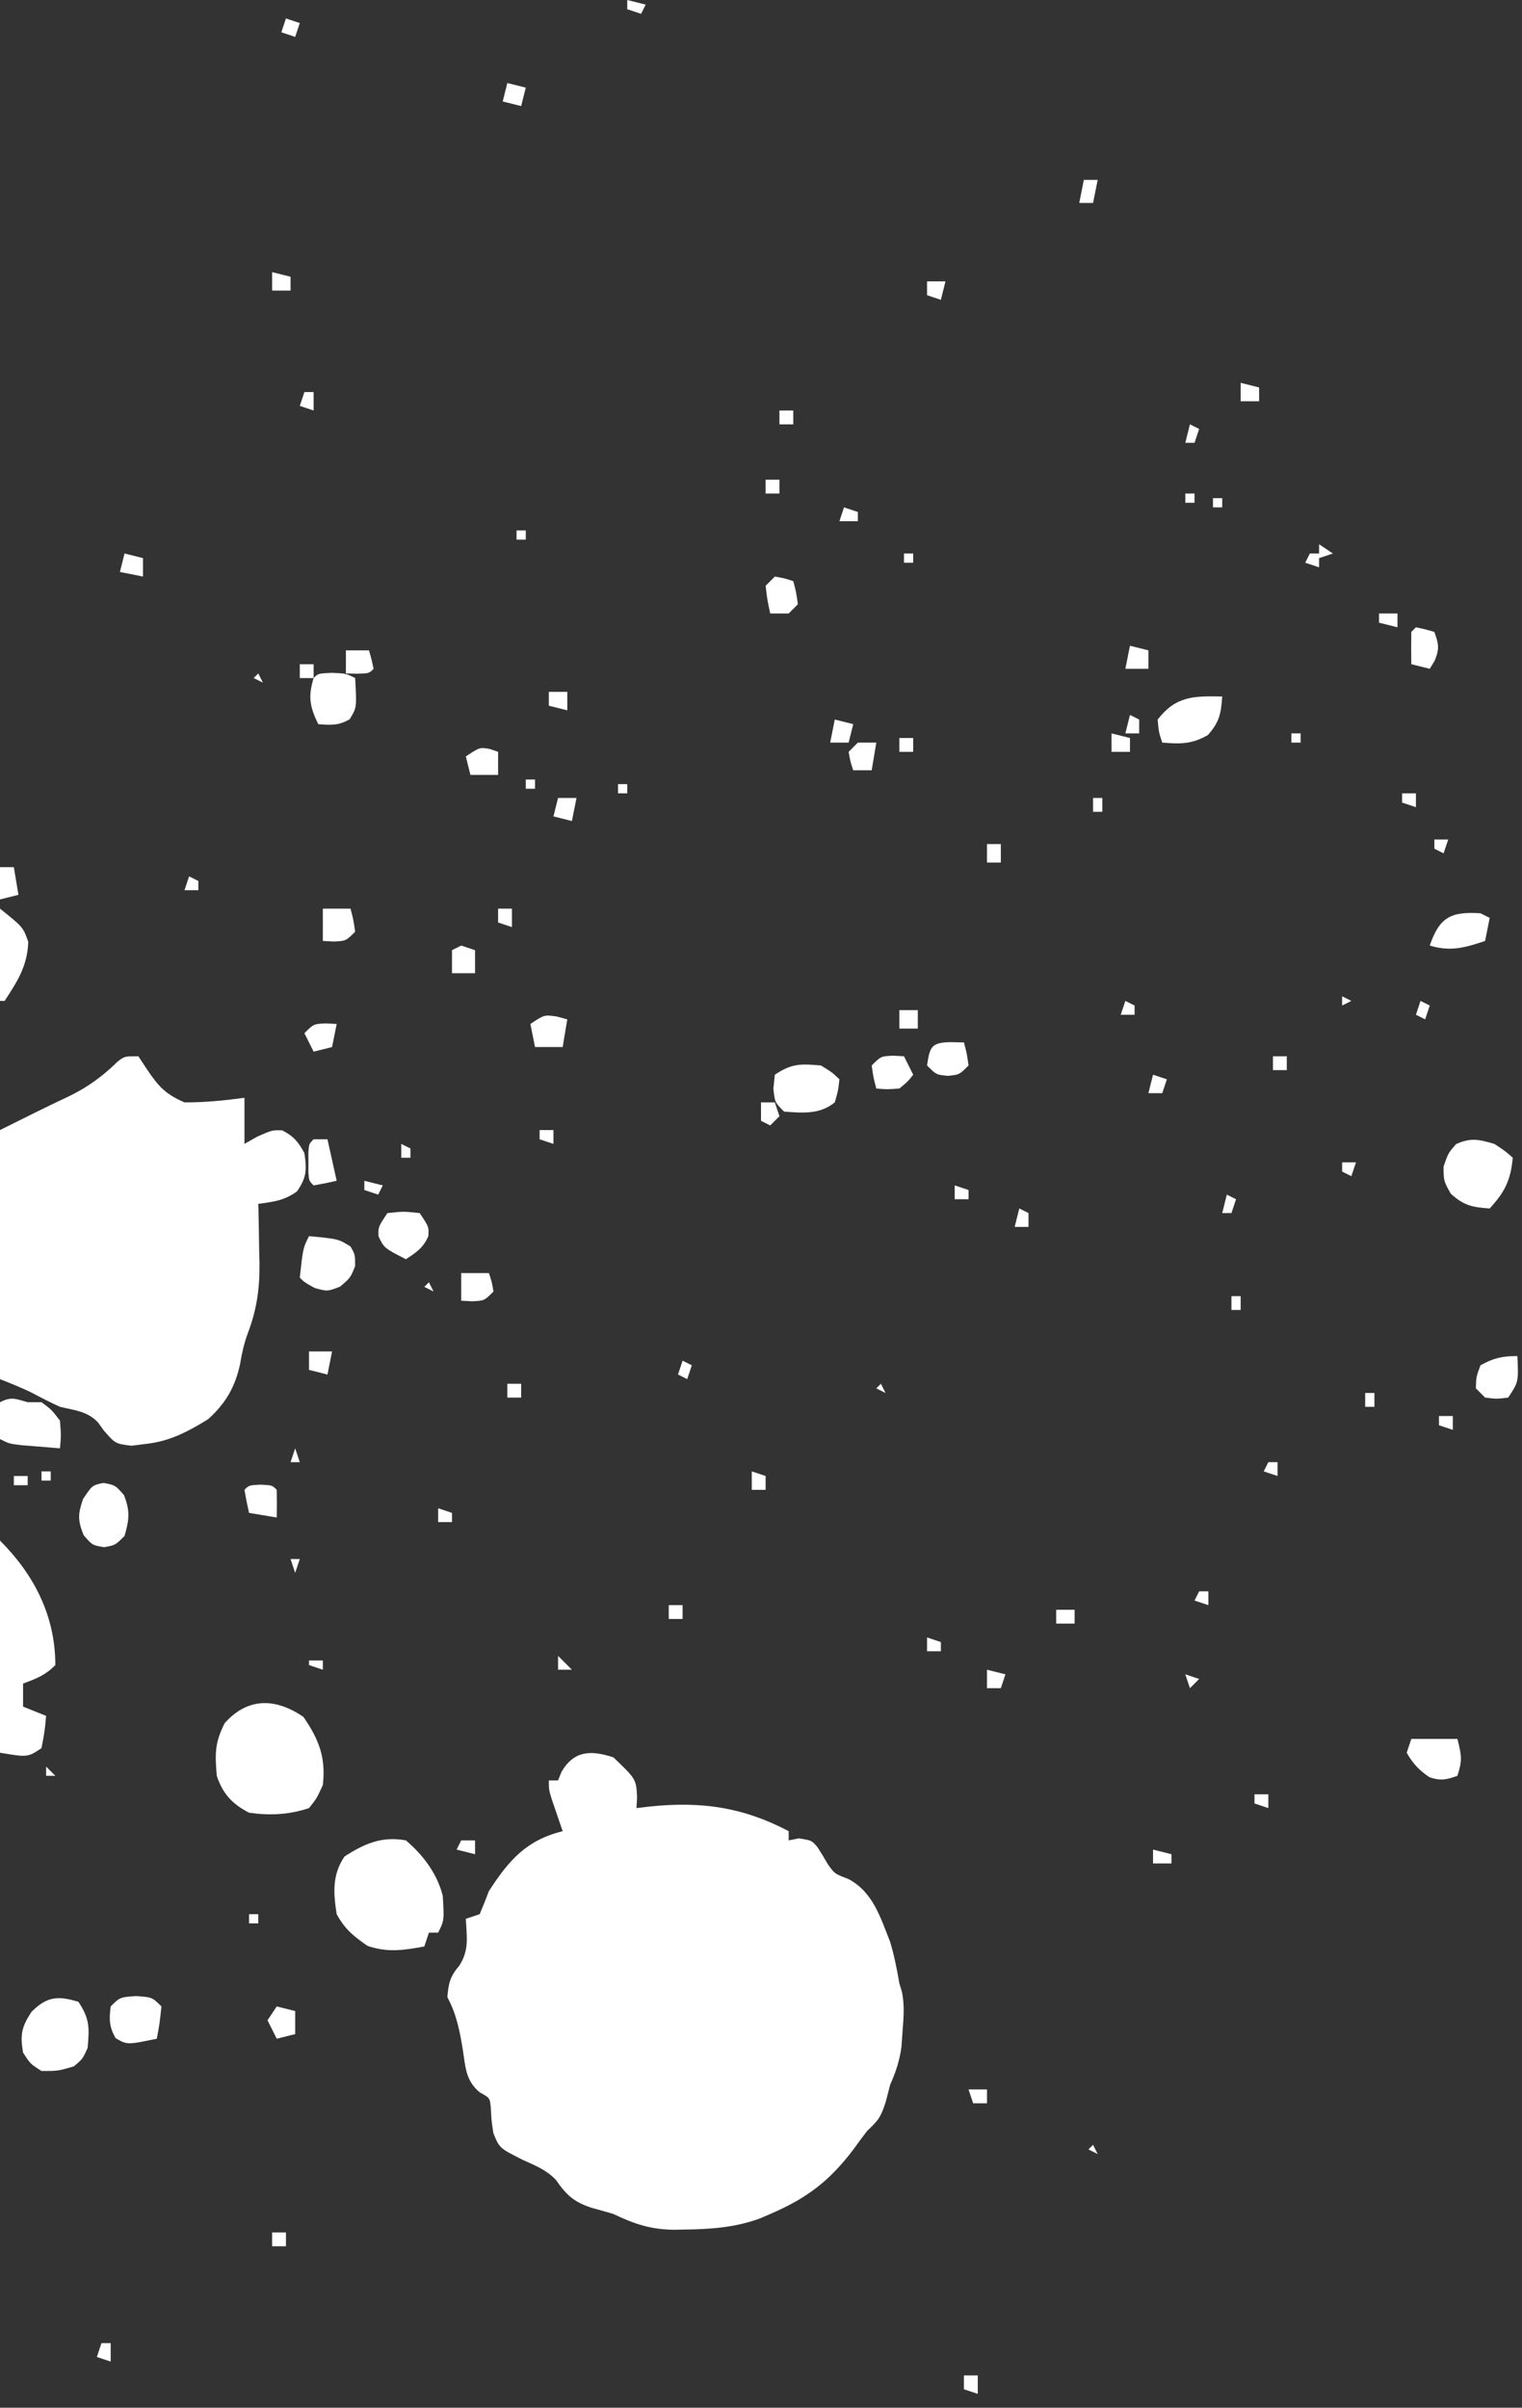 <?xml version="1.0" encoding="UTF-8"?>
<svg xmlns="http://www.w3.org/2000/svg" version="1.1" width="330" height="522">
  <rect width="100%" height="100%" fill="#333333" stroke="none"/>
  <path d="M0 0 C4.937 4.723 4.937 4.723 5.133 8.703 C5.089 9.461 5.045 10.219 5 11 C6.004 10.881 7.008 10.763 8.043 10.641 C19.054 9.533 28.026 10.752 38 16 C38 16.66 38 17.32 38 18 C38.722 17.856 39.444 17.711 40.188 17.562 C43 18 43 18 44.234 19.453 C45.023 20.672 45.779 21.913 46.496 23.176 C47.989 25.253 47.989 25.253 50.957 26.379 C56.281 29.215 57.844 34.587 60 40 C60.885 42.984 61.487 45.934 62 49 C62.186 49.61 62.371 50.219 62.562 50.848 C63.16 53.79 62.919 56.449 62.688 59.438 C62.609 60.55 62.53 61.662 62.449 62.809 C62.018 65.874 61.236 68.182 60 71 C59.536 72.794 59.536 72.794 59.062 74.625 C57.986 78.043 57.449 78.676 55 81 C54.022 82.277 53.065 83.57 52.125 84.875 C46.925 91.813 41.944 95.591 34 99 C33.25 99.324 32.5 99.647 31.727 99.98 C26.294 101.955 21.038 102.303 15.312 102.375 C14.6 102.389 13.887 102.403 13.152 102.417 C8.138 102.372 4.581 101.184 0 99 C-1.536 98.542 -3.077 98.101 -4.625 97.688 C-8.487 96.443 -10.133 94.982 -12.48 91.59 C-14.576 89.397 -16.94 88.508 -19.688 87.25 C-24.707 84.72 -24.707 84.72 -26.016 81.504 C-26.438 78.812 -26.438 78.812 -26.559 76.27 C-26.758 73.835 -26.758 73.835 -28.934 72.664 C-31.97 70.219 -32.077 67.227 -32.625 63.562 C-33.299 59.4 -33.99 55.75 -36 52 C-35.776 49.019 -35.401 47.466 -33.438 45.188 C-31.231 41.829 -31.802 38.964 -32 35 C-30.515 34.505 -30.515 34.505 -29 34 C-28.293 32.35 -27.633 30.68 -27 29 C-22.636 22.259 -18.889 17.972 -11 16 C-11.217 15.374 -11.433 14.747 -11.656 14.102 C-11.935 13.284 -12.213 12.467 -12.5 11.625 C-12.778 10.813 -13.057 10.001 -13.344 9.164 C-14 7 -14 7 -14 5 C-13.34 5 -12.68 5 -12 5 C-11.752 4.381 -11.505 3.763 -11.25 3.125 C-8.518 -1.519 -4.859 -1.587 0 0 Z " fill="#FFFFFF" transform="translate(133,381)"></path>
  <path d="M0 0 C0.897 1.361 0.897 1.361 1.812 2.75 C4.377 6.559 5.775 8.147 10 10 C14.387 10.026 18.657 9.593 23 9 C23 12.3 23 15.6 23 19 C23.907 18.484 24.815 17.969 25.75 17.438 C29 16 29 16 31.188 16.062 C33.685 17.354 34.66 18.521 36 21 C36.53 24.631 36.502 26.286 34.375 29.312 C31.559 31.313 29.382 31.532 26 32 C26.016 32.589 26.031 33.178 26.048 33.785 C26.111 36.502 26.149 39.22 26.188 41.938 C26.213 42.864 26.238 43.79 26.264 44.744 C26.323 50.344 25.699 54.847 23.719 60.091 C22.901 62.264 22.45 64.401 22.062 66.688 C21.013 71.656 18.931 75.262 15.125 78.688 C10.901 81.296 6.968 83.394 2 84 C0.268 84.217 0.268 84.217 -1.5 84.438 C-5 84 -5 84 -7.5 81.125 C-7.896 80.573 -8.291 80.022 -8.699 79.453 C-10.91 76.983 -13.858 76.746 -17 76 C-19.047 75.072 -21.023 74.054 -23.008 73 C-25.274 71.862 -27.645 70.942 -30 70 C-30 52.18 -30 34.36 -30 16 C-24.932 13.466 -19.926 10.965 -14.812 8.562 C-10.793 6.578 -7.675 4.261 -4.473 1.137 C-3 0 -3 0 0 0 Z " fill="#FFFFFF" transform="translate(30,229)"></path>
  <path d="M0 0 C3.364 4.958 4.848 8.691 4.188 14.75 C2.875 17.625 2.875 17.625 1.188 19.75 C-3.167 21.201 -7.266 21.392 -11.812 20.75 C-15.437 18.873 -17.503 16.678 -18.812 12.75 C-19.202 7.995 -19.273 5.672 -17.125 1.375 C-12.168 -4.252 -6.082 -4.194 0 0 Z " fill="#FFFFFF" transform="translate(65.812,372.25)"></path>
  <path d="M0 0 C3.767 3.185 6.767 7.19 8 12 C8.316 17.368 8.316 17.368 7 20 C6.34 20 5.68 20 5 20 C4.67 20.99 4.34 21.98 4 23 C-0.475 23.825 -3.939 24.36 -8.312 22.875 C-11.411 20.713 -13.159 19.329 -15 16 C-15.735 11.379 -15.982 7.455 -13.312 3.5 C-8.989 0.696 -5.198 -0.955 0 0 Z " fill="#FFFFFF" transform="translate(88,399)"></path>
  <path d="M0 0 C7.414 7.414 12 16.354 12 27 C9.778 29.222 7.915 29.926 5 31 C5 32.65 5 34.3 5 36 C6.65 36.66 8.3 37.32 10 38 C9.688 41.375 9.688 41.375 9 45 C6 47 6 47 0 46 C0 30.82 0 15.64 0 0 Z " fill="#FFFFFF" transform="translate(0,334)"></path>
  <path d="M0 0 C2.473 3.71 2.385 5.611 2 10 C0.938 12.375 0.938 12.375 -1 14 C-4.438 15 -4.438 15 -8 15 C-10.438 13.438 -10.438 13.438 -12 11 C-12.664 7.102 -12.339 5.527 -10.188 2.188 C-6.812 -1.188 -4.425 -1.361 0 0 Z " fill="#FFFFFF" transform="translate(17,434)"></path>
  <path d="M0 0 C2.375 1.562 2.375 1.562 4 3 C3.547 7.874 2.291 10.39 -1 14 C-4.779 13.742 -6.579 13.378 -9.438 10.812 C-11 8 -11 8 -11 4.875 C-10 2 -10 2 -8.312 0.062 C-5.116 -1.406 -3.342 -0.975 0 0 Z " fill="#FFFFFF" transform="translate(324,248)"></path>
  <path d="M0 0 C2.438 1.5 2.438 1.5 4 3 C3.75 5.375 3.75 5.375 3 8 C-0.284 10.653 -3.943 10.301 -8 10 C-10 8 -10 8 -10.312 5 C-10.209 4.01 -10.106 3.02 -10 2 C-6.29 -0.473 -4.389 -0.385 0 0 Z " fill="#FFFFFF" transform="translate(178,231)"></path>
  <path d="M0 0 C0.99 0 1.98 0 3 0 C5.188 1.625 5.188 1.625 7 4 C7.25 7.25 7.25 7.25 7 10 C5.208 9.859 3.416 9.712 1.625 9.562 C0.627 9.481 -0.37 9.4 -1.398 9.316 C-4 9 -4 9 -6 8 C-6 5.36 -6 2.72 -6 0 C-3.471 -1.265 -2.658 -0.725 0 0 Z " fill="#FFFFFF" transform="translate(6,304)"></path>
  <path d="M0 0 C2.562 0.5 2.562 0.5 4.438 2.625 C5.799 6.104 5.59 7.942 4.562 11.5 C2.562 13.5 2.562 13.5 0.125 13.938 C-2.438 13.5 -2.438 13.5 -4.312 11.312 C-5.607 8.077 -5.552 6.758 -4.438 3.5 C-2.438 0.5 -2.438 0.5 0 0 Z " fill="#FFFFFF" transform="translate(22.438,321.5)"></path>
  <path d="M0 0 C6.36 0.6 6.36 0.6 9 2.25 C10 4 10 4 10 6.5 C9 9 9 9 6.75 10.938 C4 12 4 12 1.25 11.25 C-1 10 -1 10 -2 9 C-1.302 2.605 -1.302 2.605 0 0 Z " fill="#FFFFFF" transform="translate(67,268)"></path>
  <path d="M0 0 C-0.254 3.722 -0.604 5.557 -3.125 8.375 C-6.643 10.364 -9.02 10.312 -13 10 C-13.75 7.75 -13.75 7.75 -14 5 C-10.014 -0.124 -6.192 -0.117 0 0 Z " fill="#FFFFFF" transform="translate(265,151)"></path>
  <path d="M0 0 C3.5 0.25 3.5 0.25 5.5 2.25 C5.125 5.875 5.125 5.875 4.5 9.25 C-1.925 10.584 -1.925 10.584 -4.438 9.125 C-5.838 6.653 -5.859 5.048 -5.5 2.25 C-3.5 0.25 -3.5 0.25 0 0 Z " fill="#FFFFFF" transform="translate(29.5,432.75)"></path>
  <path d="M0 0 C3.062 0.125 3.062 0.125 5.062 1.125 C5.425 7.533 5.425 7.533 3.875 10.062 C1.502 11.454 -0.234 11.344 -2.938 11.125 C-4.767 7.359 -5.169 5.156 -3.938 1.125 C-2.938 0.125 -2.938 0.125 0 0 Z " fill="#FFFFFF" transform="translate(71.938,145.875)"></path>
  <path d="M0 0 C3.3 0 6.6 0 10 0 C10.925 3.702 11.082 4.635 10 8 C7.611 8.853 6.377 9.126 3.938 8.312 C1.666 6.774 0.369 5.378 -1 3 C-0.67 2.01 -0.34 1.02 0 0 Z " fill="#FFFFFF" transform="translate(306,377)"></path>
  <path d="M0 0 C3.5 -0.375 3.5 -0.375 7 0 C9 3 9 3 8.875 5 C7.761 7.546 6.304 8.513 4 10 C-0.731 7.574 -0.731 7.574 -1.938 5 C-2 3 -2 3 0 0 Z " fill="#FFFFFF" transform="translate(84,263)"></path>
  <path d="M0 0 C5 4 5 4 6.125 7.188 C5.954 12.393 3.807 15.716 1 20 C0.67 20 0.34 20 0 20 C0 13.4 0 6.8 0 0 Z " fill="#FFFFFF" transform="translate(0,197)"></path>
  <path d="M0 0 C0.66 0.33 1.32 0.66 2 1 C1.67 2.65 1.34 4.3 1 6 C-3.412 7.471 -6.483 8.369 -11 7 C-8.894 0.843 -6.436 -0.411 0 0 Z " fill="#FFFFFF" transform="translate(321,198)"></path>
  <path d="M0 0 C0.25 5.625 0.25 5.625 -2 9 C-4.5 9.312 -4.5 9.312 -7 9 C-7.66 8.34 -8.32 7.68 -9 7 C-8.938 4.5 -8.938 4.5 -8 2 C-5.111 0.403 -3.309 0 0 0 Z " fill="#FFFFFF" transform="translate(329,294)"></path>
  <path d="M0 0 C1.454 0.031 1.454 0.031 2.938 0.062 C3.562 2.438 3.562 2.438 3.938 5.062 C1.938 7.062 1.938 7.062 -0.562 7.312 C-3.062 7.062 -3.062 7.062 -5.062 5.062 C-4.458 1.072 -4.203 0.086 0 0 Z " fill="#FFFFFF" transform="translate(206.062,225.938)"></path>
  <path d="M0 0 C0.784 0.041 1.567 0.083 2.375 0.125 C3.035 1.445 3.695 2.765 4.375 4.125 C3.188 5.625 3.188 5.625 1.375 7.125 C-1.312 7.312 -1.312 7.312 -3.625 7.125 C-4.25 4.75 -4.25 4.75 -4.625 2.125 C-2.625 0.125 -2.625 0.125 0 0 Z " fill="#FFFFFF" transform="translate(193.625,228.875)"></path>
  <path d="M0 0 C0.99 0 1.98 0 3 0 C3.66 2.97 4.32 5.94 5 9 C3.344 9.382 1.675 9.714 0 10 C-1 9 -1 9 -1.133 7.188 C-1.13 6.466 -1.128 5.744 -1.125 5 C-1.128 4.278 -1.13 3.556 -1.133 2.812 C-1 1 -1 1 0 0 Z " fill="#FFFFFF" transform="translate(68,247)"></path>
  <path d="M0 0 C0.763 0.206 1.526 0.412 2.312 0.625 C1.982 2.605 1.653 4.585 1.312 6.625 C-0.667 6.625 -2.647 6.625 -4.688 6.625 C-5.018 4.975 -5.348 3.325 -5.688 1.625 C-2.688 -0.375 -2.688 -0.375 0 0 Z " fill="#FFFFFF" transform="translate(120.688,220.375)"></path>
  <path d="M0 0 C1.98 0 3.96 0 6 0 C6.625 2.375 6.625 2.375 7 5 C5 7 5 7 2.375 7.125 C1.591 7.084 0.807 7.043 0 7 C0 4.69 0 2.38 0 0 Z " fill="#FFFFFF" transform="translate(70,197)"></path>
  <path d="M0 0 C2.125 0.375 2.125 0.375 4 1 C4.625 3.375 4.625 3.375 5 6 C4.34 6.66 3.68 7.32 3 8 C1.68 8 0.36 8 -1 8 C-1.625 5.125 -1.625 5.125 -2 2 C-1.34 1.34 -0.68 0.68 0 0 Z " fill="#FFFFFF" transform="translate(168,125)"></path>
  <path d="M0 0 C2.5 0.125 2.5 0.125 3.5 1.125 C3.541 3.125 3.543 5.125 3.5 7.125 C0.53 6.63 0.53 6.63 -2.5 6.125 C-2.882 4.469 -3.214 2.8 -3.5 1.125 C-2.5 0.125 -2.5 0.125 0 0 Z " fill="#FFFFFF" transform="translate(56.5,321.875)"></path>
  <path d="M0 0 C2.062 0.438 2.062 0.438 4 1 C4.931 3.606 5.149 4.642 4.062 7.25 C3.712 7.827 3.361 8.405 3 9 C1.68 8.67 0.36 8.34 -1 8 C-1.042 5.667 -1.041 3.333 -1 1 C-0.67 0.67 -0.34 0.34 0 0 Z " fill="#FFFFFF" transform="translate(307,136)"></path>
  <path d="M0 0 C1.98 0 3.96 0 6 0 C6.625 1.875 6.625 1.875 7 4 C5 6 5 6 2.375 6.125 C1.591 6.084 0.807 6.043 0 6 C0 4.02 0 2.04 0 0 Z " fill="#FFFFFF" transform="translate(100,276)"></path>
  <path d="M0 0 C0.598 0.206 1.196 0.412 1.812 0.625 C1.812 2.275 1.812 3.925 1.812 5.625 C-0.168 5.625 -2.147 5.625 -4.188 5.625 C-4.518 4.305 -4.848 2.985 -5.188 1.625 C-2.188 -0.375 -2.188 -0.375 0 0 Z " fill="#FFFFFF" transform="translate(106.188,162.375)"></path>
  <path d="M0 0 C0.784 0.041 1.567 0.083 2.375 0.125 C2.045 1.775 1.715 3.425 1.375 5.125 C0.055 5.455 -1.265 5.785 -2.625 6.125 C-3.285 4.805 -3.945 3.485 -4.625 2.125 C-2.625 0.125 -2.625 0.125 0 0 Z " fill="#FFFFFF" transform="translate(70.625,221.875)"></path>
  <path d="M0 0 C1.32 0.33 2.64 0.66 4 1 C4 2.65 4 4.3 4 6 C2.68 6.33 1.36 6.66 0 7 C-0.66 5.68 -1.32 4.36 -2 3 C-1.34 2.01 -0.68 1.02 0 0 Z " fill="#FFFFFF" transform="translate(60,435)"></path>
  <path d="M0 0 C1.32 0 2.64 0 4 0 C3.67 1.98 3.34 3.96 3 6 C1.68 6 0.36 6 -1 6 C-1.625 4.125 -1.625 4.125 -2 2 C-1.34 1.34 -0.68 0.68 0 0 Z " fill="#FFFFFF" transform="translate(186,161)"></path>
  <path d="M0 0 C1.65 0 3.3 0 5 0 C5.562 1.938 5.562 1.938 6 4 C5 5 5 5 2.438 5.062 C1.231 5.032 1.231 5.032 0 5 C0 3.35 0 1.7 0 0 Z " fill="#FFFFFF" transform="translate(75,141)"></path>
  <path d="M0 0 C0.99 0.33 1.98 0.66 3 1 C3 2.65 3 4.3 3 6 C1.35 6 -0.3 6 -2 6 C-2 4.35 -2 2.7 -2 1 C-1.34 0.67 -0.68 0.34 0 0 Z " fill="#FFFFFF" transform="translate(100,205)"></path>
  <path d="M0 0 C0.99 0 1.98 0 3 0 C3.33 1.98 3.66 3.96 4 6 C2.68 6.33 1.36 6.66 0 7 C0 4.69 0 2.38 0 0 Z " fill="#FFFFFF" transform="translate(0,188)"></path>
  <path d="M0 0 C1.98 0.495 1.98 0.495 4 1 C4 2.32 4 3.64 4 5 C2.35 5 0.7 5 -1 5 C-0.67 3.35 -0.34 1.7 0 0 Z " fill="#FFFFFF" transform="translate(245,140)"></path>
  <path d="M0 0 C1.98 0.495 1.98 0.495 4 1 C3.67 2.32 3.34 3.64 3 5 C1.68 5 0.36 5 -1 5 C-0.67 3.35 -0.34 1.7 0 0 Z " fill="#FFFFFF" transform="translate(181,156)"></path>
  <path d="M0 0 C1.65 0 3.3 0 5 0 C4.67 1.65 4.34 3.3 4 5 C2.68 4.67 1.36 4.34 0 4 C0 2.68 0 1.36 0 0 Z " fill="#FFFFFF" transform="translate(67,293)"></path>
  <path d="M0 0 C1.98 0.495 1.98 0.495 4 1 C4 2.32 4 3.64 4 5 C2.35 4.67 0.7 4.34 -1 4 C-0.67 2.68 -0.34 1.36 0 0 Z " fill="#FFFFFF" transform="translate(27,120)"></path>
  <path d="M0 0 C1.32 0 2.64 0 4 0 C3.67 1.65 3.34 3.3 3 5 C1.68 4.67 0.36 4.34 -1 4 C-0.67 2.68 -0.34 1.36 0 0 Z " fill="#FFFFFF" transform="translate(121,173)"></path>
  <path d="M0 0 C1.98 0.495 1.98 0.495 4 1 C3.67 2.32 3.34 3.64 3 5 C1.68 4.67 0.36 4.34 -1 4 C-0.67 2.68 -0.34 1.36 0 0 Z " fill="#FFFFFF" transform="translate(110,18)"></path>
  <path d="M0 0 C0.99 0 1.98 0 3 0 C2.67 1.65 2.34 3.3 2 5 C1.01 5 0.02 5 -1 5 C-0.67 3.35 -0.34 1.7 0 0 Z " fill="#FFFFFF" transform="translate(235,39)"></path>
  <path d="M0 0 C1.32 0 2.64 0 4 0 C4 1.32 4 2.64 4 4 C2.68 4 1.36 4 0 4 C0 2.68 0 1.36 0 0 Z " fill="#FFFFFF" transform="translate(195,219)"></path>
  <path d="M0 0 C1.32 0.33 2.64 0.66 4 1 C4 1.99 4 2.98 4 4 C2.68 4 1.36 4 0 4 C0 2.68 0 1.36 0 0 Z " fill="#FFFFFF" transform="translate(241,159)"></path>
  <path d="M0 0 C1.32 0 2.64 0 4 0 C4 1.32 4 2.64 4 4 C2.68 3.67 1.36 3.34 0 3 C0 2.01 0 1.02 0 0 Z " fill="#FFFFFF" transform="translate(119,150)"></path>
  <path d="M0 0 C1.32 0.33 2.64 0.66 4 1 C4 1.99 4 2.98 4 4 C2.68 4 1.36 4 0 4 C0 2.68 0 1.36 0 0 Z " fill="#FFFFFF" transform="translate(269,83)"></path>
  <path d="M0 0 C1.32 0.33 2.64 0.66 4 1 C4 1.99 4 2.98 4 4 C2.68 4 1.36 4 0 4 C0 2.68 0 1.36 0 0 Z " fill="#FFFFFF" transform="translate(59,59)"></path>
  <path d="M0 0 C1.32 0.33 2.64 0.66 4 1 C3.67 1.99 3.34 2.98 3 4 C2.01 4 1.02 4 0 4 C0 2.68 0 1.36 0 0 Z " fill="#FFFFFF" transform="translate(214,362)"></path>
  <path d="M0 0 C0.99 0 1.98 0 3 0 C3.33 0.99 3.66 1.98 4 3 C3.34 3.66 2.68 4.32 2 5 C1.34 4.67 0.68 4.34 0 4 C0 2.68 0 1.36 0 0 Z " fill="#FFFFFF" transform="translate(165,239)"></path>
  <path d="M0 0 C1.32 0 2.64 0 4 0 C3.67 1.32 3.34 2.64 3 4 C2.01 3.67 1.02 3.34 0 3 C0 2.01 0 1.02 0 0 Z " fill="#FFFFFF" transform="translate(201,61)"></path>
  <path d="M0 0 C0.99 0.33 1.98 0.66 3 1 C2.67 1.99 2.34 2.98 2 4 C1.01 4 0.02 4 -1 4 C-0.67 2.68 -0.34 1.36 0 0 Z " fill="#FFFFFF" transform="translate(250,233)"></path>
  <path d="M0 0 C0.99 0.66 1.98 1.32 3 2 C2.01 2.33 1.02 2.66 0 3 C0 3.66 0 4.32 0 5 C-0.99 4.67 -1.98 4.34 -3 4 C-2.67 3.34 -2.34 2.68 -2 2 C-1.34 2 -0.68 2 0 2 C0 1.34 0 0.68 0 0 Z " fill="#FFFFFF" transform="translate(286,118)"></path>
  <path d="M0 0 C1.32 0 2.64 0 4 0 C4 0.99 4 1.98 4 3 C2.68 3 1.36 3 0 3 C0 2.01 0 1.02 0 0 Z " fill="#FFFFFF" transform="translate(229,349)"></path>
  <path d="M0 0 C0.99 0 1.98 0 3 0 C3 1.32 3 2.64 3 4 C2.01 4 1.02 4 0 4 C0 2.68 0 1.36 0 0 Z " fill="#FFFFFF" transform="translate(214,183)"></path>
  <path d="M0 0 C0.99 0.33 1.98 0.66 3 1 C2.67 1.99 2.34 2.98 2 4 C1.01 3.67 0.02 3.34 -1 3 C-0.67 2.01 -0.34 1.02 0 0 Z " fill="#FFFFFF" transform="translate(62,4)"></path>
  <path d="M0 0 C0.99 0 1.98 0 3 0 C3 1.32 3 2.64 3 4 C2.01 3.67 1.02 3.34 0 3 C0 2.01 0 1.02 0 0 Z " fill="#FFFFFF" transform="translate(209,515)"></path>
  <path d="M0 0 C1.32 0.33 2.64 0.66 4 1 C4 1.66 4 2.32 4 3 C2.68 3 1.36 3 0 3 C0 2.01 0 1.02 0 0 Z " fill="#FFFFFF" transform="translate(250,401)"></path>
  <path d="M0 0 C0.99 0.33 1.98 0.66 3 1 C3 1.99 3 2.98 3 4 C2.01 4 1.02 4 0 4 C0 2.68 0 1.36 0 0 Z " fill="#FFFFFF" transform="translate(163,319)"></path>
  <path d="M0 0 C0.99 0 1.98 0 3 0 C3 1.32 3 2.64 3 4 C2.01 3.67 1.02 3.34 0 3 C0 2.01 0 1.02 0 0 Z " fill="#FFFFFF" transform="translate(108,197)"></path>
  <path d="M0 0 C1.32 0 2.64 0 4 0 C4 0.99 4 1.98 4 3 C2.68 2.67 1.36 2.34 0 2 C0 1.34 0 0.68 0 0 Z " fill="#FFFFFF" transform="translate(299,133)"></path>
  <path d="M0 0 C0.66 0 1.32 0 2 0 C2 1.32 2 2.64 2 4 C1.01 3.67 0.02 3.34 -1 3 C-0.67 2.01 -0.34 1.02 0 0 Z " fill="#FFFFFF" transform="translate(22,508)"></path>
  <path d="M0 0 C1.32 0 2.64 0 4 0 C4 0.99 4 1.98 4 3 C3.01 3 2.02 3 1 3 C0.67 2.01 0.34 1.02 0 0 Z " fill="#FFFFFF" transform="translate(210,453)"></path>
  <path d="M0 0 C0.99 0 1.98 0 3 0 C3 0.99 3 1.98 3 3 C1.68 2.67 0.36 2.34 -1 2 C-0.67 1.34 -0.34 0.68 0 0 Z " fill="#FFFFFF" transform="translate(100,399)"></path>
  <path d="M0 0 C0.66 0.33 1.32 0.66 2 1 C2 1.99 2 2.98 2 4 C1.01 4 0.02 4 -1 4 C-0.67 2.68 -0.34 1.36 0 0 Z " fill="#FFFFFF" transform="translate(221,262)"></path>
  <path d="M0 0 C0.66 0.33 1.32 0.66 2 1 C2 1.99 2 2.98 2 4 C1.01 4 0.02 4 -1 4 C-0.67 2.68 -0.34 1.36 0 0 Z " fill="#FFFFFF" transform="translate(245,155)"></path>
  <path d="M0 0 C0.99 0.33 1.98 0.66 3 1 C3 1.66 3 2.32 3 3 C1.68 3 0.36 3 -1 3 C-0.67 2.01 -0.34 1.02 0 0 Z " fill="#FFFFFF" transform="translate(183,110)"></path>
  <path d="M0 0 C0.66 0 1.32 0 2 0 C2 1.32 2 2.64 2 4 C1.01 3.67 0.02 3.34 -1 3 C-0.67 2.01 -0.34 1.02 0 0 Z " fill="#FFFFFF" transform="translate(66,85)"></path>
  <path d="M0 0 C0.99 0 1.98 0 3 0 C3 0.99 3 1.98 3 3 C2.01 3 1.02 3 0 3 C0 2.01 0 1.02 0 0 Z " fill="#FFFFFF" transform="translate(59,484)"></path>
  <path d="M0 0 C0.99 0 1.98 0 3 0 C3 0.99 3 1.98 3 3 C2.01 3 1.02 3 0 3 C0 2.01 0 1.02 0 0 Z " fill="#FFFFFF" transform="translate(145,348)"></path>
  <path d="M0 0 C0.99 0 1.98 0 3 0 C3 0.99 3 1.98 3 3 C2.01 3 1.02 3 0 3 C0 2.01 0 1.02 0 0 Z " fill="#FFFFFF" transform="translate(110,300)"></path>
  <path d="M0 0 C0.66 0.33 1.32 0.66 2 1 C1.67 1.99 1.34 2.98 1 4 C0.34 4 -0.32 4 -1 4 C-0.67 2.68 -0.34 1.36 0 0 Z " fill="#FFFFFF" transform="translate(266,259)"></path>
  <path d="M0 0 C1.32 0.33 2.64 0.66 4 1 C3.67 1.66 3.34 2.32 3 3 C2.01 2.67 1.02 2.34 0 2 C0 1.34 0 0.68 0 0 Z " fill="#FFFFFF" transform="translate(79,256)"></path>
  <path d="M0 0 C0.99 0 1.98 0 3 0 C3 0.99 3 1.98 3 3 C2.01 3 1.02 3 0 3 C0 2.01 0 1.02 0 0 Z " fill="#FFFFFF" transform="translate(276,229)"></path>
  <path d="M0 0 C0.99 0 1.98 0 3 0 C3 0.99 3 1.98 3 3 C2.01 3 1.02 3 0 3 C0 2.01 0 1.02 0 0 Z " fill="#FFFFFF" transform="translate(195,160)"></path>
  <path d="M0 0 C0.99 0 1.98 0 3 0 C3 0.99 3 1.98 3 3 C2.01 3 1.02 3 0 3 C0 2.01 0 1.02 0 0 Z " fill="#FFFFFF" transform="translate(65,144)"></path>
  <path d="M0 0 C0.99 0 1.98 0 3 0 C3 0.99 3 1.98 3 3 C2.01 3 1.02 3 0 3 C0 2.01 0 1.02 0 0 Z " fill="#FFFFFF" transform="translate(166,104)"></path>
  <path d="M0 0 C0.66 0.33 1.32 0.66 2 1 C1.67 1.99 1.34 2.98 1 4 C0.34 4 -0.32 4 -1 4 C-0.67 2.68 -0.34 1.36 0 0 Z " fill="#FFFFFF" transform="translate(258,92)"></path>
  <path d="M0 0 C0.99 0 1.98 0 3 0 C3 0.99 3 1.98 3 3 C2.01 3 1.02 3 0 3 C0 2.01 0 1.02 0 0 Z " fill="#FFFFFF" transform="translate(169,89)"></path>
  <path d="M0 0 C1.32 0.33 2.64 0.66 4 1 C3.67 1.66 3.34 2.32 3 3 C2.01 2.67 1.02 2.34 0 2 C0 1.34 0 0.68 0 0 Z " fill="#FFFFFF" transform="translate(136,0)"></path>
  <path d="M0 0 C0.99 0 1.98 0 3 0 C3 0.99 3 1.98 3 3 C2.01 2.67 1.02 2.34 0 2 C0 1.34 0 0.68 0 0 Z " fill="#FFFFFF" transform="translate(272,389)"></path>
  <path d="M0 0 C0.99 0.33 1.98 0.66 3 1 C3 1.66 3 2.32 3 3 C2.01 3 1.02 3 0 3 C0 2.01 0 1.02 0 0 Z " fill="#FFFFFF" transform="translate(201,355)"></path>
  <path d="M0 0 C0.99 0 1.98 0 3 0 C3 0.99 3 1.98 3 3 C2.01 2.67 1.02 2.34 0 2 C0 1.34 0 0.68 0 0 Z " fill="#FFFFFF" transform="translate(312,307)"></path>
  <path d="M0 0 C0.66 0.33 1.32 0.66 2 1 C1.67 1.99 1.34 2.98 1 4 C0.34 3.67 -0.32 3.34 -1 3 C-0.67 2.01 -0.34 1.02 0 0 Z " fill="#FFFFFF" transform="translate(148,295)"></path>
  <path d="M0 0 C0.99 0.33 1.98 0.66 3 1 C3 1.66 3 2.32 3 3 C2.01 3 1.02 3 0 3 C0 2.01 0 1.02 0 0 Z " fill="#FFFFFF" transform="translate(207,257)"></path>
  <path d="M0 0 C0.99 0 1.98 0 3 0 C3 0.99 3 1.98 3 3 C2.01 2.67 1.02 2.34 0 2 C0 1.34 0 0.68 0 0 Z " fill="#FFFFFF" transform="translate(117,245)"></path>
  <path d="M0 0 C0.66 0.33 1.32 0.66 2 1 C1.67 1.99 1.34 2.98 1 4 C0.34 3.67 -0.32 3.34 -1 3 C-0.67 2.01 -0.34 1.02 0 0 Z " fill="#FFFFFF" transform="translate(308,217)"></path>
  <path d="M0 0 C0.99 0 1.98 0 3 0 C3 0.99 3 1.98 3 3 C2.01 2.67 1.02 2.34 0 2 C0 1.34 0 0.68 0 0 Z " fill="#FFFFFF" transform="translate(304,172)"></path>
  <path d="M0 0 C0.99 0.99 1.98 1.98 3 3 C2.01 3 1.02 3 0 3 C0 2.01 0 1.02 0 0 Z " fill="#FFFFFF" transform="translate(121,359)"></path>
  <path d="M0 0 C0.66 0 1.32 0 2 0 C2 0.99 2 1.98 2 3 C1.01 2.67 0.02 2.34 -1 2 C-0.67 1.34 -0.34 0.68 0 0 Z " fill="#FFFFFF" transform="translate(260,345)"></path>
  <path d="M0 0 C0.99 0.33 1.98 0.66 3 1 C3 1.66 3 2.32 3 3 C2.01 3 1.02 3 0 3 C0 2.01 0 1.02 0 0 Z " fill="#FFFFFF" transform="translate(95,327)"></path>
  <path d="M0 0 C0.66 0 1.32 0 2 0 C2 0.99 2 1.98 2 3 C1.01 2.67 0.02 2.34 -1 2 C-0.67 1.34 -0.34 0.68 0 0 Z " fill="#FFFFFF" transform="translate(275,317)"></path>
  <path d="M0 0 C0.99 0 1.98 0 3 0 C2.67 0.99 2.34 1.98 2 3 C1.34 2.67 0.68 2.34 0 2 C0 1.34 0 0.68 0 0 Z " fill="#FFFFFF" transform="translate(291,252)"></path>
  <path d="M0 0 C0.66 0.33 1.32 0.66 2 1 C2 1.66 2 2.32 2 3 C1.01 3 0.02 3 -1 3 C-0.67 2.01 -0.34 1.02 0 0 Z " fill="#FFFFFF" transform="translate(244,217)"></path>
  <path d="M0 0 C0.66 0.33 1.32 0.66 2 1 C2 1.66 2 2.32 2 3 C1.01 3 0.02 3 -1 3 C-0.67 2.01 -0.34 1.02 0 0 Z " fill="#FFFFFF" transform="translate(41,190)"></path>
  <path d="M0 0 C0.99 0 1.98 0 3 0 C2.67 0.99 2.34 1.98 2 3 C1.34 2.67 0.68 2.34 0 2 C0 1.34 0 0.68 0 0 Z " fill="#FFFFFF" transform="translate(311,182)"></path>
  <path d="M0 0 C0.99 0.33 1.98 0.66 3 1 C2.34 1.66 1.68 2.32 1 3 C0.67 2.01 0.34 1.02 0 0 Z " fill="#FFFFFF" transform="translate(257,363)"></path>
  <path d="M0 0 C0.99 0 1.98 0 3 0 C3 0.66 3 1.32 3 2 C2.01 2 1.02 2 0 2 C0 1.34 0 0.68 0 0 Z " fill="#FFFFFF" transform="translate(3,320)"></path>
  <path d="M0 0 C0.66 0 1.32 0 2 0 C2 0.99 2 1.98 2 3 C1.34 3 0.68 3 0 3 C0 2.01 0 1.02 0 0 Z " fill="#FFFFFF" transform="translate(296,302)"></path>
  <path d="M0 0 C0.66 0 1.32 0 2 0 C2 0.99 2 1.98 2 3 C1.34 3 0.68 3 0 3 C0 2.01 0 1.02 0 0 Z " fill="#FFFFFF" transform="translate(267,281)"></path>
  <path d="M0 0 C0.66 0 1.32 0 2 0 C2 0.99 2 1.98 2 3 C1.34 3 0.68 3 0 3 C0 2.01 0 1.02 0 0 Z " fill="#FFFFFF" transform="translate(237,173)"></path>
  <path d="M0 0 C0.99 0 1.98 0 3 0 C3 0.66 3 1.32 3 2 C2.01 1.67 1.02 1.34 0 1 C0 0.67 0 0.34 0 0 Z " fill="#FFFFFF" transform="translate(67,360)"></path>
  <path d="M0 0 C0.66 0 1.32 0 2 0 C1.67 0.99 1.34 1.98 1 3 C0.67 2.01 0.34 1.02 0 0 Z " fill="#FFFFFF" transform="translate(63,338)"></path>
  <path d="M0 0 C0.33 0.99 0.66 1.98 1 3 C0.34 3 -0.32 3 -1 3 C-0.67 2.01 -0.34 1.02 0 0 Z " fill="#FFFFFF" transform="translate(64,314)"></path>
  <path d="M0 0 C0.99 0.495 0.99 0.495 2 1 C2 1.66 2 2.32 2 3 C1.34 3 0.68 3 0 3 C0 2.01 0 1.02 0 0 Z " fill="#FFFFFF" transform="translate(87,248)"></path>
  <path d="M0 0 C0.66 0 1.32 0 2 0 C2 0.66 2 1.32 2 2 C1.34 2 0.68 2 0 2 C0 1.34 0 0.68 0 0 Z " fill="#FFFFFF" transform="translate(54,415)"></path>
  <path d="M0 0 C0.66 0 1.32 0 2 0 C2 0.66 2 1.32 2 2 C1.34 2 0.68 2 0 2 C0 1.34 0 0.68 0 0 Z " fill="#FFFFFF" transform="translate(9,319)"></path>
  <path d="M0 0 C0.66 0 1.32 0 2 0 C2 0.66 2 1.32 2 2 C1.34 2 0.68 2 0 2 C0 1.34 0 0.68 0 0 Z " fill="#FFFFFF" transform="translate(134,170)"></path>
  <path d="M0 0 C0.66 0 1.32 0 2 0 C2 0.66 2 1.32 2 2 C1.34 2 0.68 2 0 2 C0 1.34 0 0.68 0 0 Z " fill="#FFFFFF" transform="translate(114,169)"></path>
  <path d="M0 0 C0.66 0 1.32 0 2 0 C2 0.66 2 1.32 2 2 C1.34 2 0.68 2 0 2 C0 1.34 0 0.68 0 0 Z " fill="#FFFFFF" transform="translate(280,159)"></path>
  <path d="M0 0 C0.66 0 1.32 0 2 0 C2 0.66 2 1.32 2 2 C1.34 2 0.68 2 0 2 C0 1.34 0 0.68 0 0 Z " fill="#FFFFFF" transform="translate(196,120)"></path>
  <path d="M0 0 C0.66 0 1.32 0 2 0 C2 0.66 2 1.32 2 2 C1.34 2 0.68 2 0 2 C0 1.34 0 0.68 0 0 Z " fill="#FFFFFF" transform="translate(112,115)"></path>
  <path d="M0 0 C0.66 0 1.32 0 2 0 C2 0.66 2 1.32 2 2 C1.34 2 0.68 2 0 2 C0 1.34 0 0.68 0 0 Z " fill="#FFFFFF" transform="translate(263,108)"></path>
  <path d="M0 0 C0.66 0 1.32 0 2 0 C2 0.66 2 1.32 2 2 C1.34 2 0.68 2 0 2 C0 1.34 0 0.68 0 0 Z " fill="#FFFFFF" transform="translate(257,107)"></path>
  <path d="M0 0 C0.33 0.66 0.66 1.32 1 2 C0.34 1.67 -0.32 1.34 -1 1 C-0.67 0.67 -0.34 0.34 0 0 Z " fill="#FFFFFF" transform="translate(237,465)"></path>
  <path d="M0 0 C3 1 3 1 3 1 Z " fill="#FFFFFF" transform="translate(87,440)"></path>
  <path d="" fill="#FFFFFF" transform="translate(0,0)"></path>
  <path d="M0 0 C0.66 0.66 1.32 1.32 2 2 C1.34 2 0.68 2 0 2 C0 1.34 0 0.68 0 0 Z " fill="#FFFFFF" transform="translate(10,383)"></path>
  <path d="M0 0 C0.33 0.66 0.66 1.32 1 2 C0.34 1.67 -0.32 1.34 -1 1 C-0.67 0.67 -0.34 0.34 0 0 Z " fill="#FFFFFF" transform="translate(191,300)"></path>
  <path d="M0 0 C0.33 0.66 0.66 1.32 1 2 C0.34 1.67 -0.32 1.34 -1 1 C-0.67 0.67 -0.34 0.34 0 0 Z " fill="#FFFFFF" transform="translate(93,278)"></path>
  <path d="M0 0 C0.99 0.495 0.99 0.495 2 1 C1.01 1.495 1.01 1.495 0 2 C0 1.34 0 0.68 0 0 Z " fill="#FFFFFF" transform="translate(291,216)"></path>
  <path d="M0 0 C0.33 0.66 0.66 1.32 1 2 C0.34 1.67 -0.32 1.34 -1 1 C-0.67 0.67 -0.34 0.34 0 0 Z " fill="#FFFFFF" transform="translate(56,146)"></path>
  <path d="M0 0 C2 1 2 1 2 1 Z " fill="#FFFFFF" transform="translate(183,366)"></path>
  <path d="M0 0 C2 1 2 1 2 1 Z " fill="#FFFFFF" transform="translate(119,346)"></path>
  <path d="M0 0 C2 1 2 1 2 1 Z " fill="#FFFFFF" transform="translate(219,287)"></path>
  <path d="M0 0 C2 1 2 1 2 1 Z " fill="#FFFFFF" transform="translate(49,216)"></path>
  <path d="" fill="#FFFFFF" transform="translate(0,0)"></path>
  <path d="M0 0 C2 1 2 1 2 1 Z " fill="#FFFFFF" transform="translate(13,122)"></path>
  <path d="M0 0 C2 1 2 1 2 1 Z " fill="#FFFFFF" transform="translate(160,114)"></path>
  <path d="M0 0 C2 1 2 1 2 1 Z " fill="#FFFFFF" transform="translate(143,109)"></path>
  <path d="M0 0 C2 1 2 1 2 1 Z " fill="#FFFFFF" transform="translate(52,76)"></path>
  <path d="" fill="#FFFFFF" transform="translate(0,0)"></path>
  <path d="" fill="#FFFFFF" transform="translate(0,0)"></path>
  <path d="" fill="#FFFFFF" transform="translate(0,0)"></path>
</svg>
